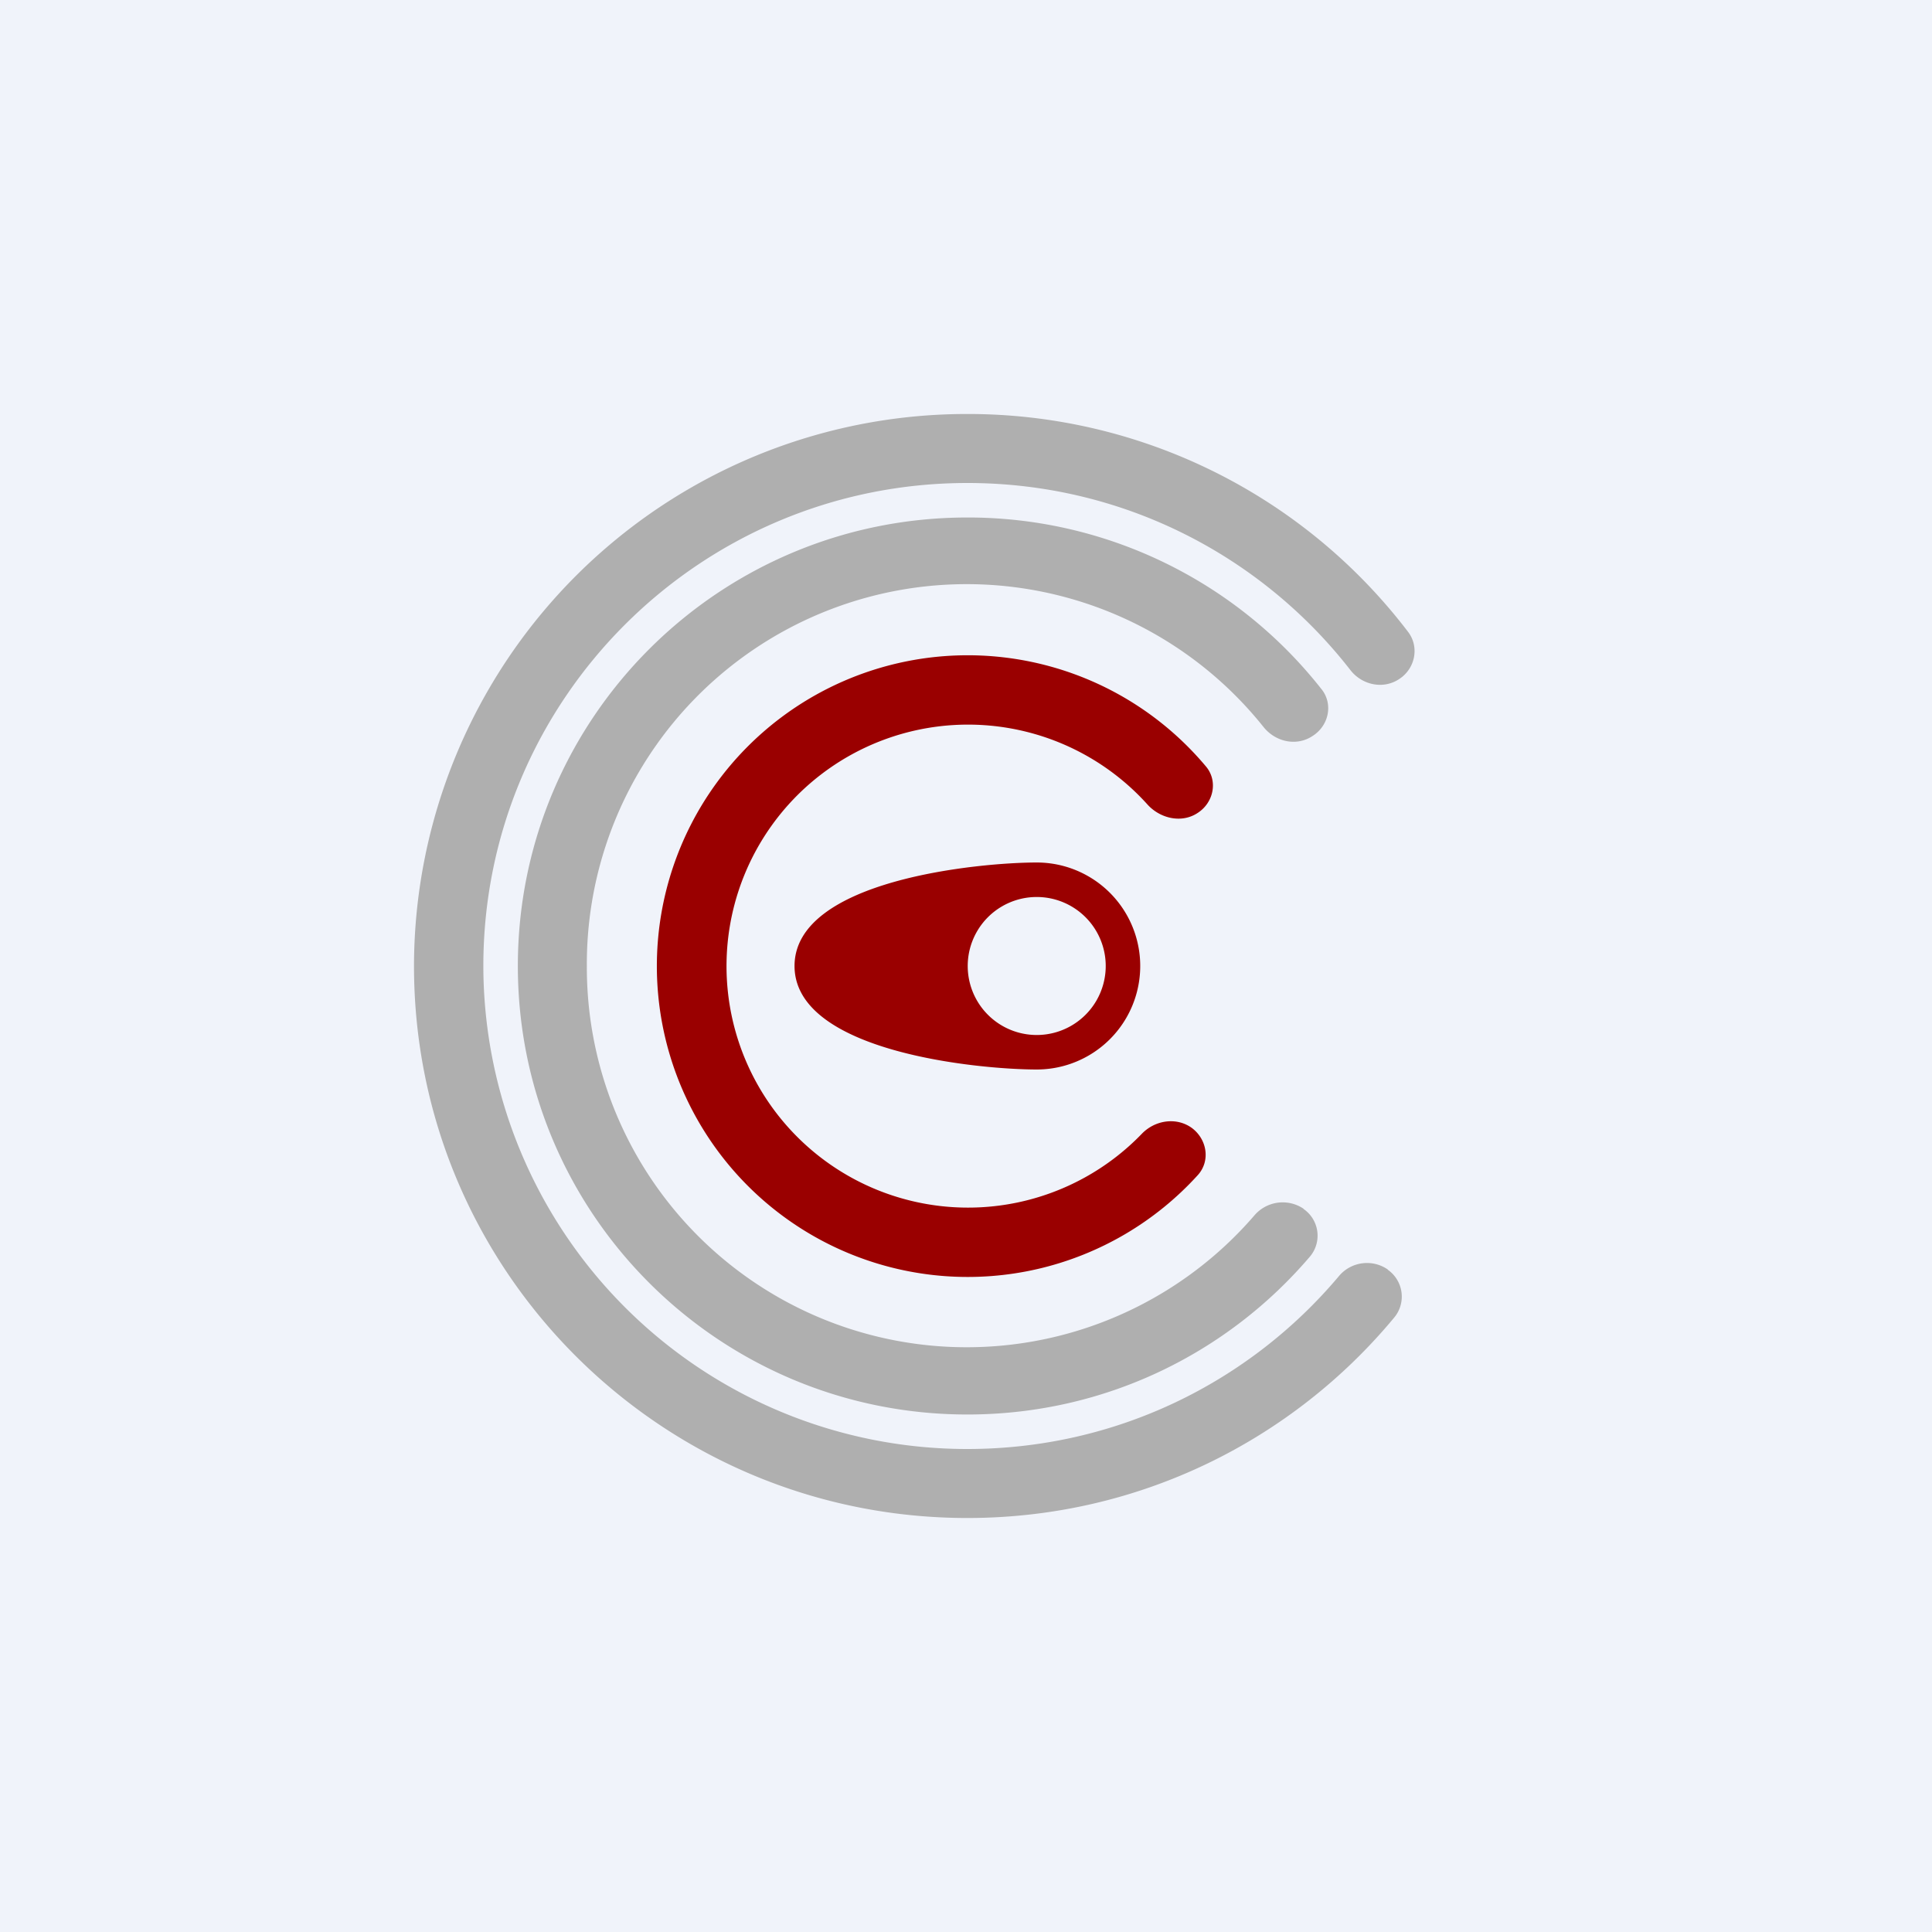<svg width="56" height="56" viewBox="0 0 56 56" xmlns="http://www.w3.org/2000/svg"><path fill="#F0F3FA" d="M0 0h56v56H0z"/><path d="M40.23 36.8a1.06 1.06 0 0 0-1.43.2c-2.58 3.06-6.44 5-10.76 5a14.02 14.02 0 0 1-14.03-14c0-7.73 6.28-14 14.03-14 4.52 0 8.53 2.12 11.1 5.42.34.44.96.57 1.42.26.46-.3.59-.93.25-1.37A16.03 16.03 0 0 0 28.04 12 16.02 16.02 0 0 0 12 28c0 8.84 7.18 16 16.04 16 4.99 0 9.44-2.27 12.38-5.82a.95.95 0 0 0-.2-1.38Z" fill="#AFAFAF"/><path d="M34.72 23.56c.46-.3.59-.93.23-1.35a9.01 9.01 0 1 0-.23 11.85c.37-.41.27-1.04-.18-1.37-.45-.32-1.07-.22-1.45.18a7 7 0 1 1 .18-9.54c.37.4.99.54 1.45.23Z" fill="#9A0000"/><path d="M37.79 35.04a1.08 1.08 0 0 0-1.44.2A11.01 11.01 0 0 1 17.01 28a11.01 11.01 0 0 1 19.62-6.92c.35.43.96.56 1.42.25.47-.3.6-.93.25-1.36A13.03 13.03 0 0 0 28.04 15c-7.2 0-13.03 5.82-13.03 13s5.83 13 13.03 13c3.99 0 7.55-1.78 9.94-4.59a.94.94 0 0 0-.2-1.37Z" fill="#AFAFAF"/><path fill-rule="evenodd" d="M30.05 31a3 3 0 1 0 0-6c-1.66 0-7.02.5-7.02 3s5.36 3 7.02 3Zm0-1a2 2 0 1 0 0-4 2 2 0 0 0 0 4Z" fill="#9A0000"/></svg>